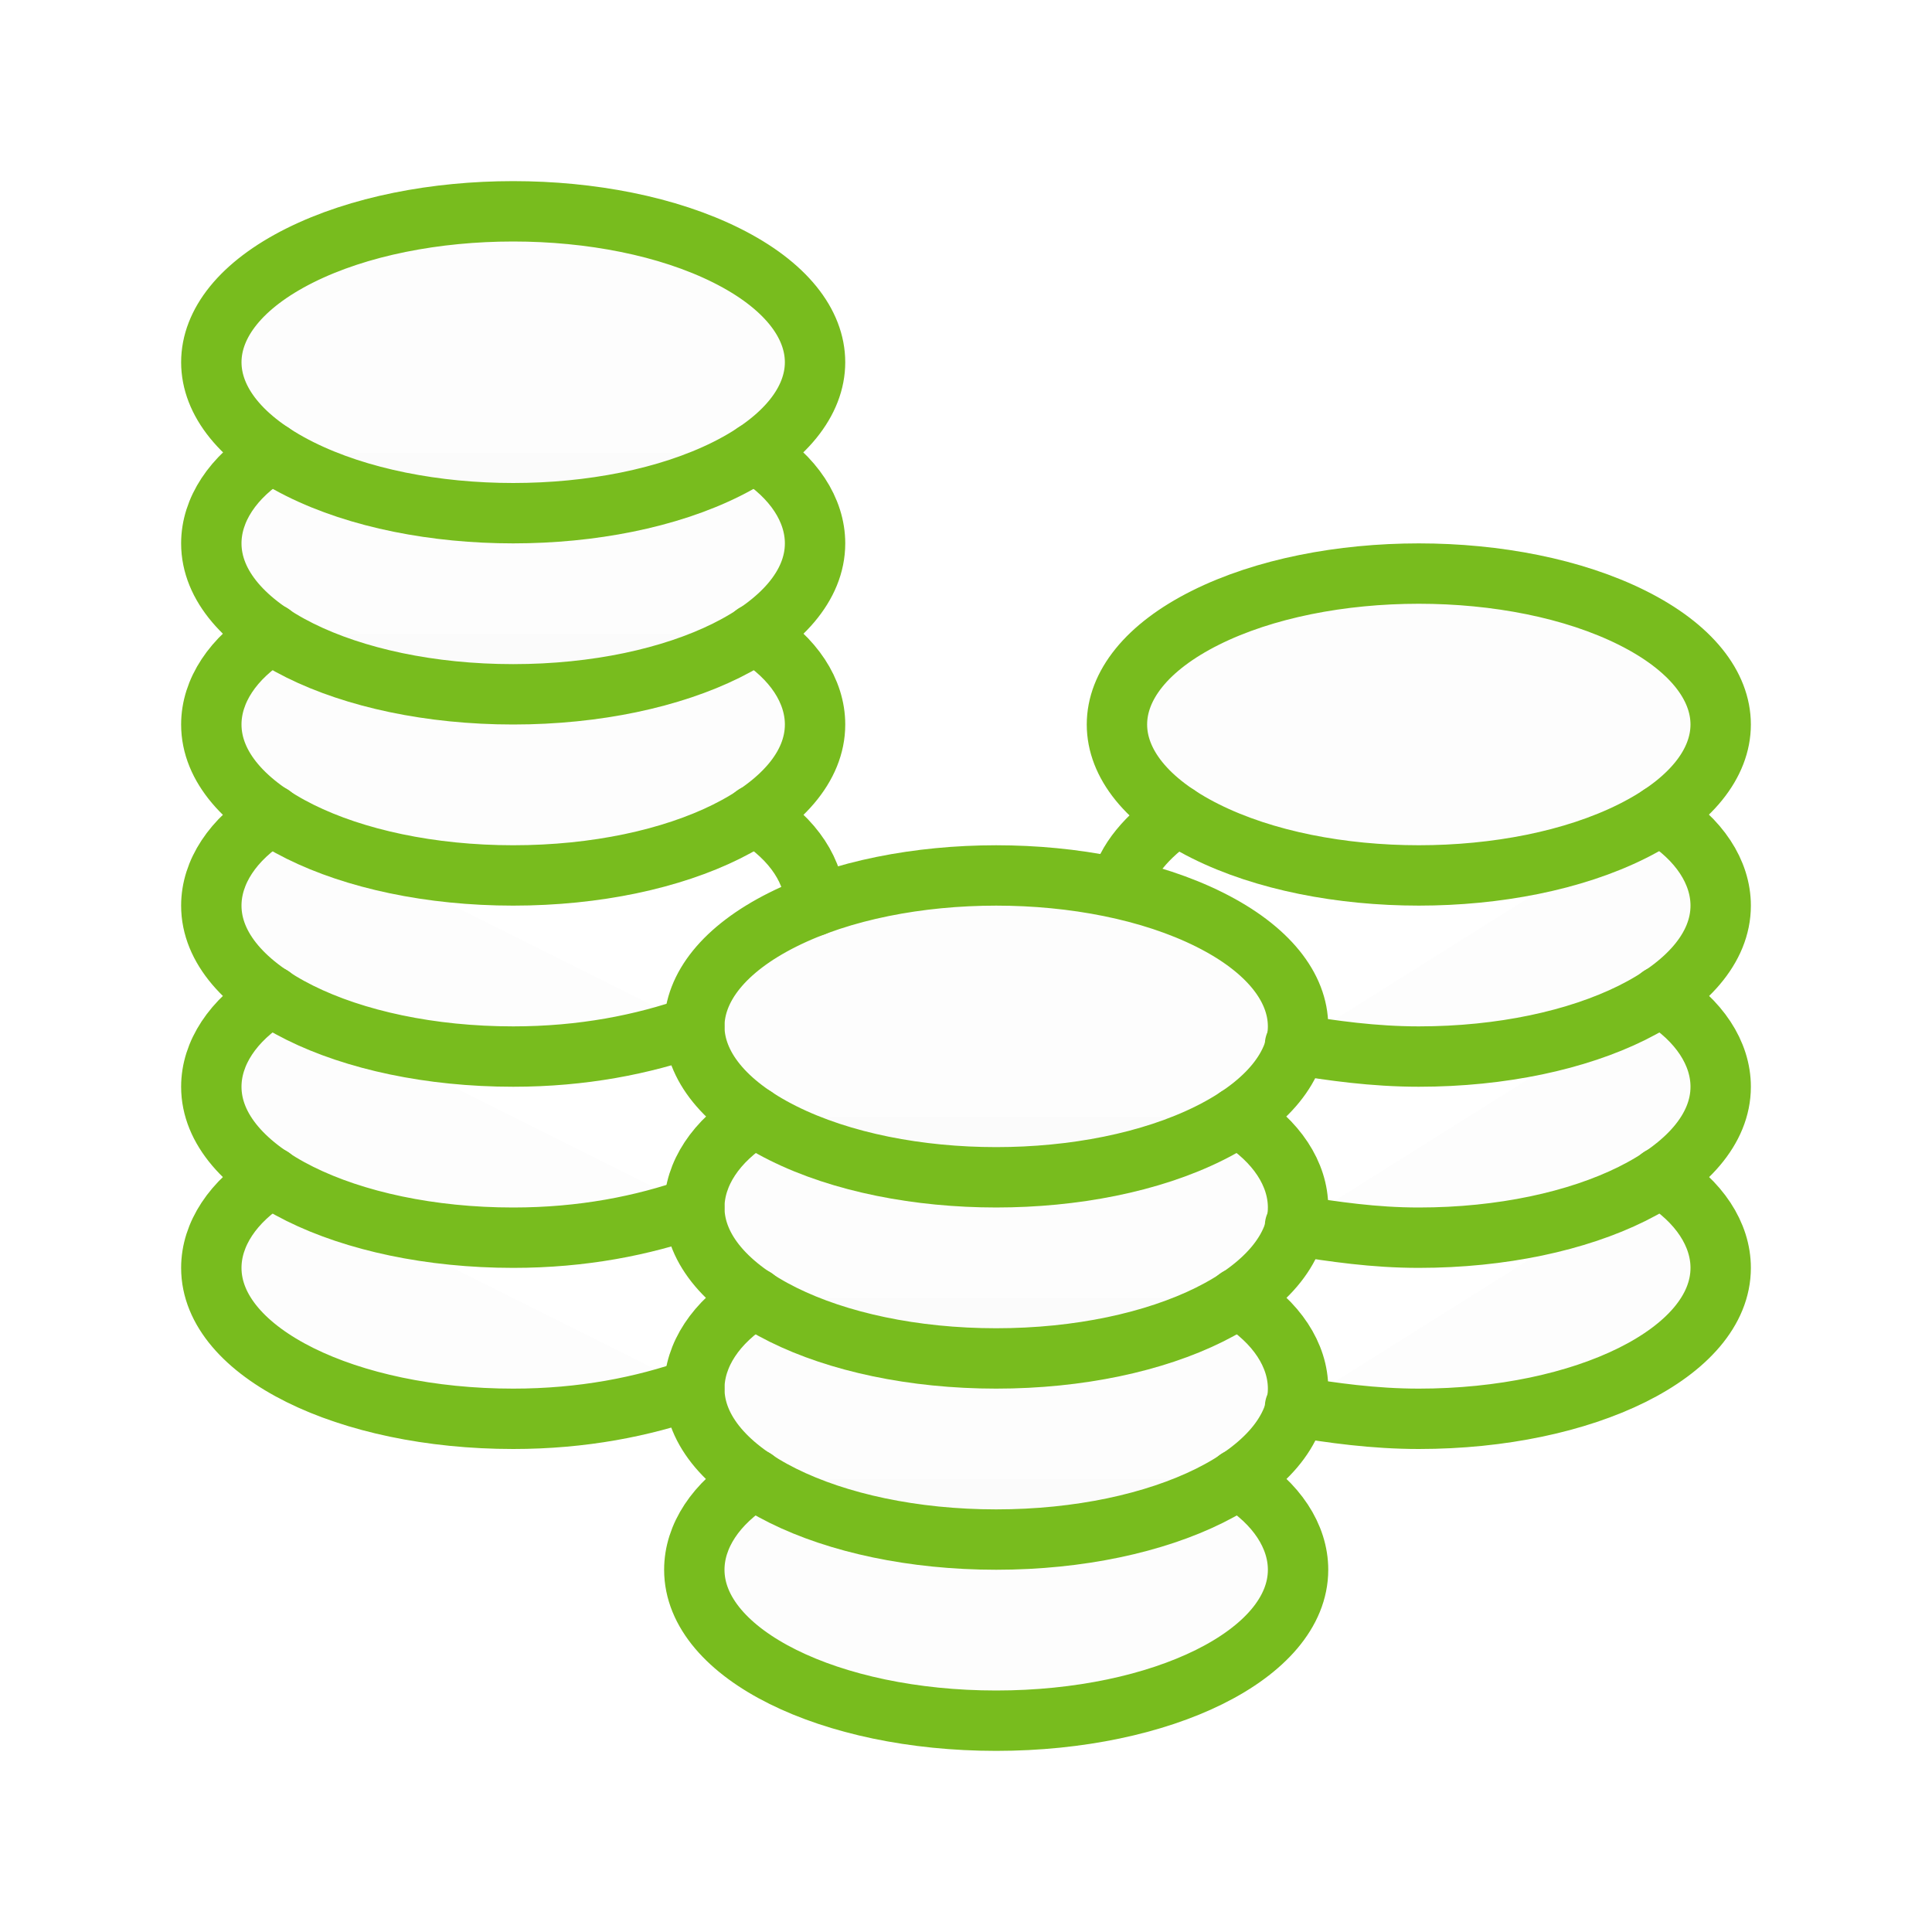 <svg width="64" height="64" viewBox="0 0 64 64" fill="none" xmlns="http://www.w3.org/2000/svg">
<path fill-rule="evenodd" clip-rule="evenodd" d="M23 46C21.3 46.6 19.3 47 17 47C11.5 47 7 44.8 7 42C7 40.9 7.7 39.8 9 39" fill="black" fill-opacity="0.01"/>
<path d="M23 46C21.3 46.6 19.3 47 17 47C11.5 47 7 44.8 7 42C7 40.9 7.7 39.8 9 39" stroke="#78BC1E" stroke-width="2" stroke-linecap="round" stroke-linejoin="round"/>
<path fill-rule="evenodd" clip-rule="evenodd" d="M23 40C21.3 40.6 19.3 41 17 41C11.5 41 7 38.8 7 36C7 34.9 7.7 33.8 9 33" fill="black" fill-opacity="0.01"/>
<path d="M23 40C21.3 40.6 19.3 41 17 41C11.5 41 7 38.8 7 36C7 34.9 7.7 33.8 9 33" stroke="#78BC1E" stroke-width="2" stroke-linecap="round" stroke-linejoin="round"/>
<path fill-rule="evenodd" clip-rule="evenodd" d="M23 34C21.3 34.6 19.3 35 17 35C11.5 35 7 32.8 7 30C7 28.9 7.7 27.8 9 27" fill="black" fill-opacity="0.01"/>
<path d="M23 34C21.3 34.6 19.3 35 17 35C11.5 35 7 32.8 7 30C7 28.9 7.7 27.8 9 27" stroke="#78BC1E" stroke-width="2" stroke-linecap="round" stroke-linejoin="round"/>
<path fill-rule="evenodd" clip-rule="evenodd" d="M25 27C26.3 27.8 27 28.9 27 30L25 27Z" fill="black" fill-opacity="0.01"/>
<path d="M25 27C26.3 27.8 27 28.9 27 30" stroke="#78BC1E" stroke-width="2" stroke-linecap="round" stroke-linejoin="round"/>
<path fill-rule="evenodd" clip-rule="evenodd" d="M25 21C26.3 21.8 27 22.9 27 24C27 26.8 22.5 29 17 29C11.5 29 7 26.8 7 24C7 22.9 7.7 21.8 9 21" fill="black" fill-opacity="0.01"/>
<path d="M25 21C26.3 21.8 27 22.9 27 24C27 26.8 22.5 29 17 29C11.5 29 7 26.8 7 24C7 22.9 7.7 21.8 9 21" stroke="#78BC1E" stroke-width="2" stroke-linecap="round" stroke-linejoin="round"/>
<path fill-rule="evenodd" clip-rule="evenodd" d="M25 15C26.3 15.8 27 16.9 27 18C27 20.8 22.5 23 17 23C11.5 23 7 20.8 7 18C7 16.9 7.7 15.8 9 15" fill="black" fill-opacity="0.01"/>
<path d="M25 15C26.3 15.8 27 16.9 27 18C27 20.8 22.5 23 17 23C11.5 23 7 20.8 7 18C7 16.9 7.7 15.8 9 15" stroke="#78BC1E" stroke-width="2" stroke-linecap="round" stroke-linejoin="round"/>
<path fill-rule="evenodd" clip-rule="evenodd" d="M24.071 8.464C27.976 10.417 27.976 13.583 24.071 15.536C20.166 17.488 13.834 17.488 9.929 15.536C6.024 13.583 6.024 10.417 9.929 8.464C13.834 6.512 20.166 6.512 24.071 8.464Z" fill="black" fill-opacity="0.01"/>
<path d="M24.071 8.464C27.976 10.417 27.976 13.583 24.071 15.536C20.166 17.488 13.834 17.488 9.929 15.536C6.024 13.583 6.024 10.417 9.929 8.464C13.834 6.512 20.166 6.512 24.071 8.464" stroke="#78BC1E" stroke-width="2" stroke-linecap="round" stroke-linejoin="round"/>
<path fill-rule="evenodd" clip-rule="evenodd" d="M37.1 29.4C37.3 28.5 38 27.7 39 27L37.1 29.4Z" fill="black" fill-opacity="0.01"/>
<path d="M37.1 29.4C37.3 28.5 38 27.7 39 27" stroke="#78BC1E" stroke-width="2" stroke-linecap="round" stroke-linejoin="round"/>
<path fill-rule="evenodd" clip-rule="evenodd" d="M55 39C56.3 39.8 57 40.9 57 42C57 44.8 52.5 47 47 47C45.5 47 44.1 46.8 42.9 46.6" fill="black" fill-opacity="0.01"/>
<path d="M55 39C56.3 39.8 57 40.9 57 42C57 44.8 52.5 47 47 47C45.5 47 44.1 46.8 42.9 46.6" stroke="#78BC1E" stroke-width="2" stroke-linecap="round" stroke-linejoin="round"/>
<path fill-rule="evenodd" clip-rule="evenodd" d="M55 33C56.3 33.8 57 34.9 57 36C57 38.8 52.5 41 47 41C45.5 41 44.2 40.8 42.9 40.6" fill="black" fill-opacity="0.01"/>
<path d="M55 33C56.3 33.8 57 34.9 57 36C57 38.8 52.5 41 47 41C45.5 41 44.2 40.8 42.9 40.6" stroke="#78BC1E" stroke-width="2" stroke-linecap="round" stroke-linejoin="round"/>
<path fill-rule="evenodd" clip-rule="evenodd" d="M55 27C56.3 27.8 57 28.9 57 30C57 32.8 52.5 35 47 35C45.5 35 44.1 34.8 42.9 34.6" fill="black" fill-opacity="0.01"/>
<path d="M55 27C56.3 27.8 57 28.9 57 30C57 32.8 52.5 35 47 35C45.5 35 44.1 34.8 42.9 34.6" stroke="#78BC1E" stroke-width="2" stroke-linecap="round" stroke-linejoin="round"/>
<path fill-rule="evenodd" clip-rule="evenodd" d="M54.071 20.465C57.976 22.417 57.976 25.583 54.071 27.535C50.166 29.488 43.834 29.488 39.929 27.535C36.024 25.583 36.024 22.417 39.929 20.465C43.834 18.512 50.166 18.512 54.071 20.465Z" fill="black" fill-opacity="0.01"/>
<path d="M54.071 20.465C57.976 22.417 57.976 25.583 54.071 27.535C50.166 29.488 43.834 29.488 39.929 27.535C36.024 25.583 36.024 22.417 39.929 20.465C43.834 18.512 50.166 18.512 54.071 20.465" stroke="#78BC1E" stroke-width="2" stroke-linecap="round" stroke-linejoin="round"/>
<path fill-rule="evenodd" clip-rule="evenodd" d="M41 49C42.3 49.8 43 50.9 43 52C43 54.8 38.5 57 33 57C27.5 57 23 54.8 23 52C23 50.9 23.7 49.8 25 49" fill="black" fill-opacity="0.01"/>
<path d="M41 49C42.3 49.8 43 50.9 43 52C43 54.8 38.5 57 33 57C27.5 57 23 54.8 23 52C23 50.9 23.7 49.8 25 49" stroke="#78BC1E" stroke-width="2" stroke-linecap="round" stroke-linejoin="round"/>
<path fill-rule="evenodd" clip-rule="evenodd" d="M41 43C42.3 43.8 43 44.9 43 46C43 48.8 38.5 51 33 51C27.5 51 23 48.8 23 46C23 44.9 23.7 43.8 25 43" fill="black" fill-opacity="0.01"/>
<path d="M41 43C42.3 43.8 43 44.9 43 46C43 48.8 38.5 51 33 51C27.5 51 23 48.8 23 46C23 44.9 23.7 43.8 25 43" stroke="#78BC1E" stroke-width="2" stroke-linecap="round" stroke-linejoin="round"/>
<path fill-rule="evenodd" clip-rule="evenodd" d="M41 37C42.3 37.8 43 38.9 43 40C43 42.8 38.5 45 33 45C27.5 45 23 42.8 23 40C23 38.9 23.7 37.8 25 37" fill="black" fill-opacity="0.01"/>
<path d="M41 37C42.3 37.8 43 38.9 43 40C43 42.8 38.5 45 33 45C27.5 45 23 42.8 23 40C23 38.9 23.7 37.8 25 37" stroke="#78BC1E" stroke-width="2" stroke-linecap="round" stroke-linejoin="round"/>
<path fill-rule="evenodd" clip-rule="evenodd" d="M40.071 30.465C43.976 32.417 43.976 35.583 40.071 37.535C36.166 39.488 29.834 39.488 25.929 37.535C22.024 35.583 22.024 32.417 25.929 30.465C29.834 28.512 36.166 28.512 40.071 30.465Z" fill="black" fill-opacity="0.01"/>
<path d="M40.071 30.465C43.976 32.417 43.976 35.583 40.071 37.535C36.166 39.488 29.834 39.488 25.929 37.535C22.024 35.583 22.024 32.417 25.929 30.465C29.834 28.512 36.166 28.512 40.071 30.465" stroke="#78BC1E" stroke-width="2" stroke-linecap="round" stroke-linejoin="round"/>
</svg>
